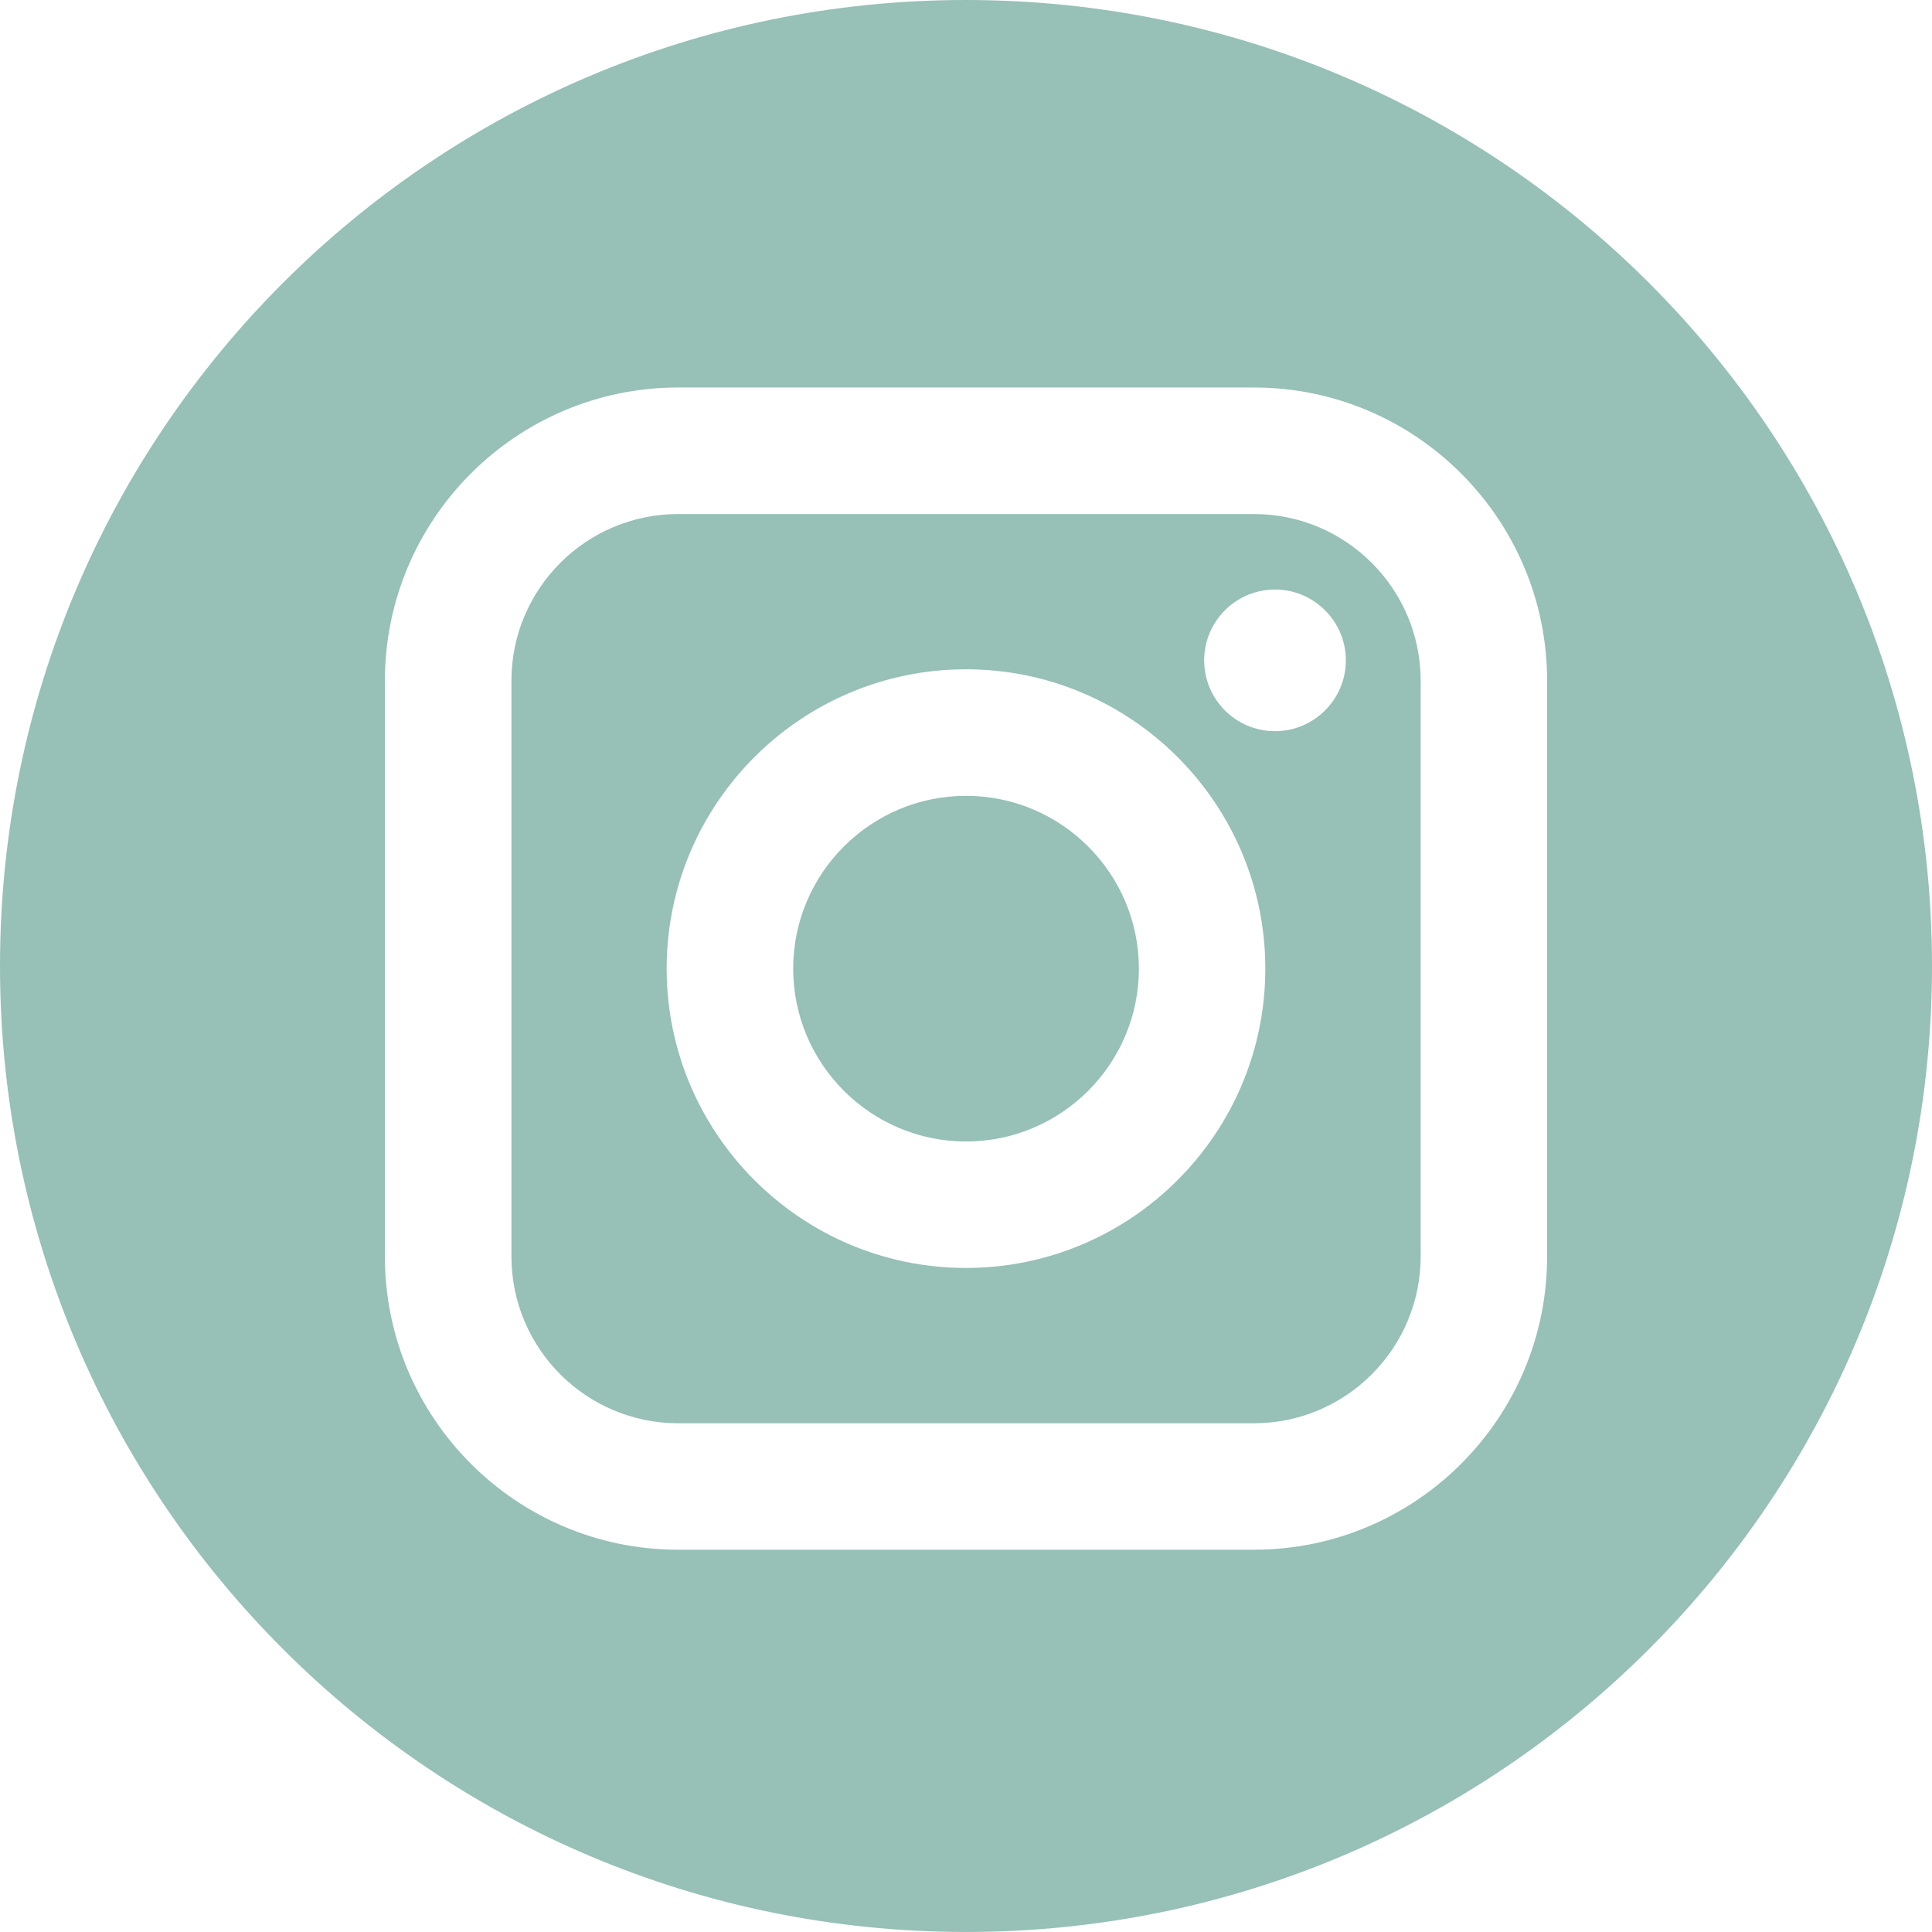 <?xml version="1.0" encoding="UTF-8"?>
<!-- Generator: Adobe Illustrator 16.0.0, SVG Export Plug-In . SVG Version: 6.00 Build 0)  -->
<!DOCTYPE svg PUBLIC "-//W3C//DTD SVG 1.1//EN" "http://www.w3.org/Graphics/SVG/1.1/DTD/svg11.dtd">
<svg version="1.1" id="Vrstva_1" xmlns="http://www.w3.org/2000/svg" xmlns:xlink="http://www.w3.org/1999/xlink" x="0px" y="0px" width="71.805px" height="71.804px" viewBox="0 0 71.805 71.804" enable-background="new 0 0 71.805 71.804" xml:space="preserve">
<g>
	<path fill="#97C0B7" d="M46.605,19.105H25.203c-3.418,0-6.195,2.777-6.195,6.195v21.398c0,3.419,2.777,6.199,6.195,6.199h21.402   c3.414,0,6.195-2.78,6.195-6.199V25.3C52.801,21.882,50.02,19.105,46.605,19.105 M35.902,47.125   c-6.132,0-11.125-4.993-11.125-11.125c0-6.133,4.993-11.125,11.125-11.125c6.137,0,11.125,4.992,11.125,11.125   C47.027,42.132,42.035,47.125,35.902,47.125 M47.387,27.175c-1.453,0-2.633-1.179-2.633-2.632c0-1.45,1.18-2.633,2.633-2.633   c1.449,0,2.633,1.183,2.633,2.633C50.02,25.996,48.836,27.175,47.387,27.175"/>
	<path fill="#97C0B7" d="M35.902,29.578c-3.54,0-6.422,2.879-6.422,6.422c0,3.543,2.883,6.425,6.422,6.425   c3.543,0,6.426-2.882,6.426-6.425C42.328,32.461,39.445,29.578,35.902,29.578"/>
	<path fill="#97C0B7" d="M35.902,0C16.074,0,0,16.074,0,35.902C0,55.73,16.074,71.804,35.902,71.804S71.805,55.73,71.805,35.902   C71.805,16.074,55.73,0,35.902,0 M57.5,46.699c0,6.013-4.887,10.898-10.895,10.898H25.203c-6.008,0-10.898-4.886-10.898-10.898   V25.3c0-6.007,4.89-10.898,10.898-10.898h21.402c6.008,0,10.895,4.891,10.895,10.898V46.699z"/>
</g>
</svg>